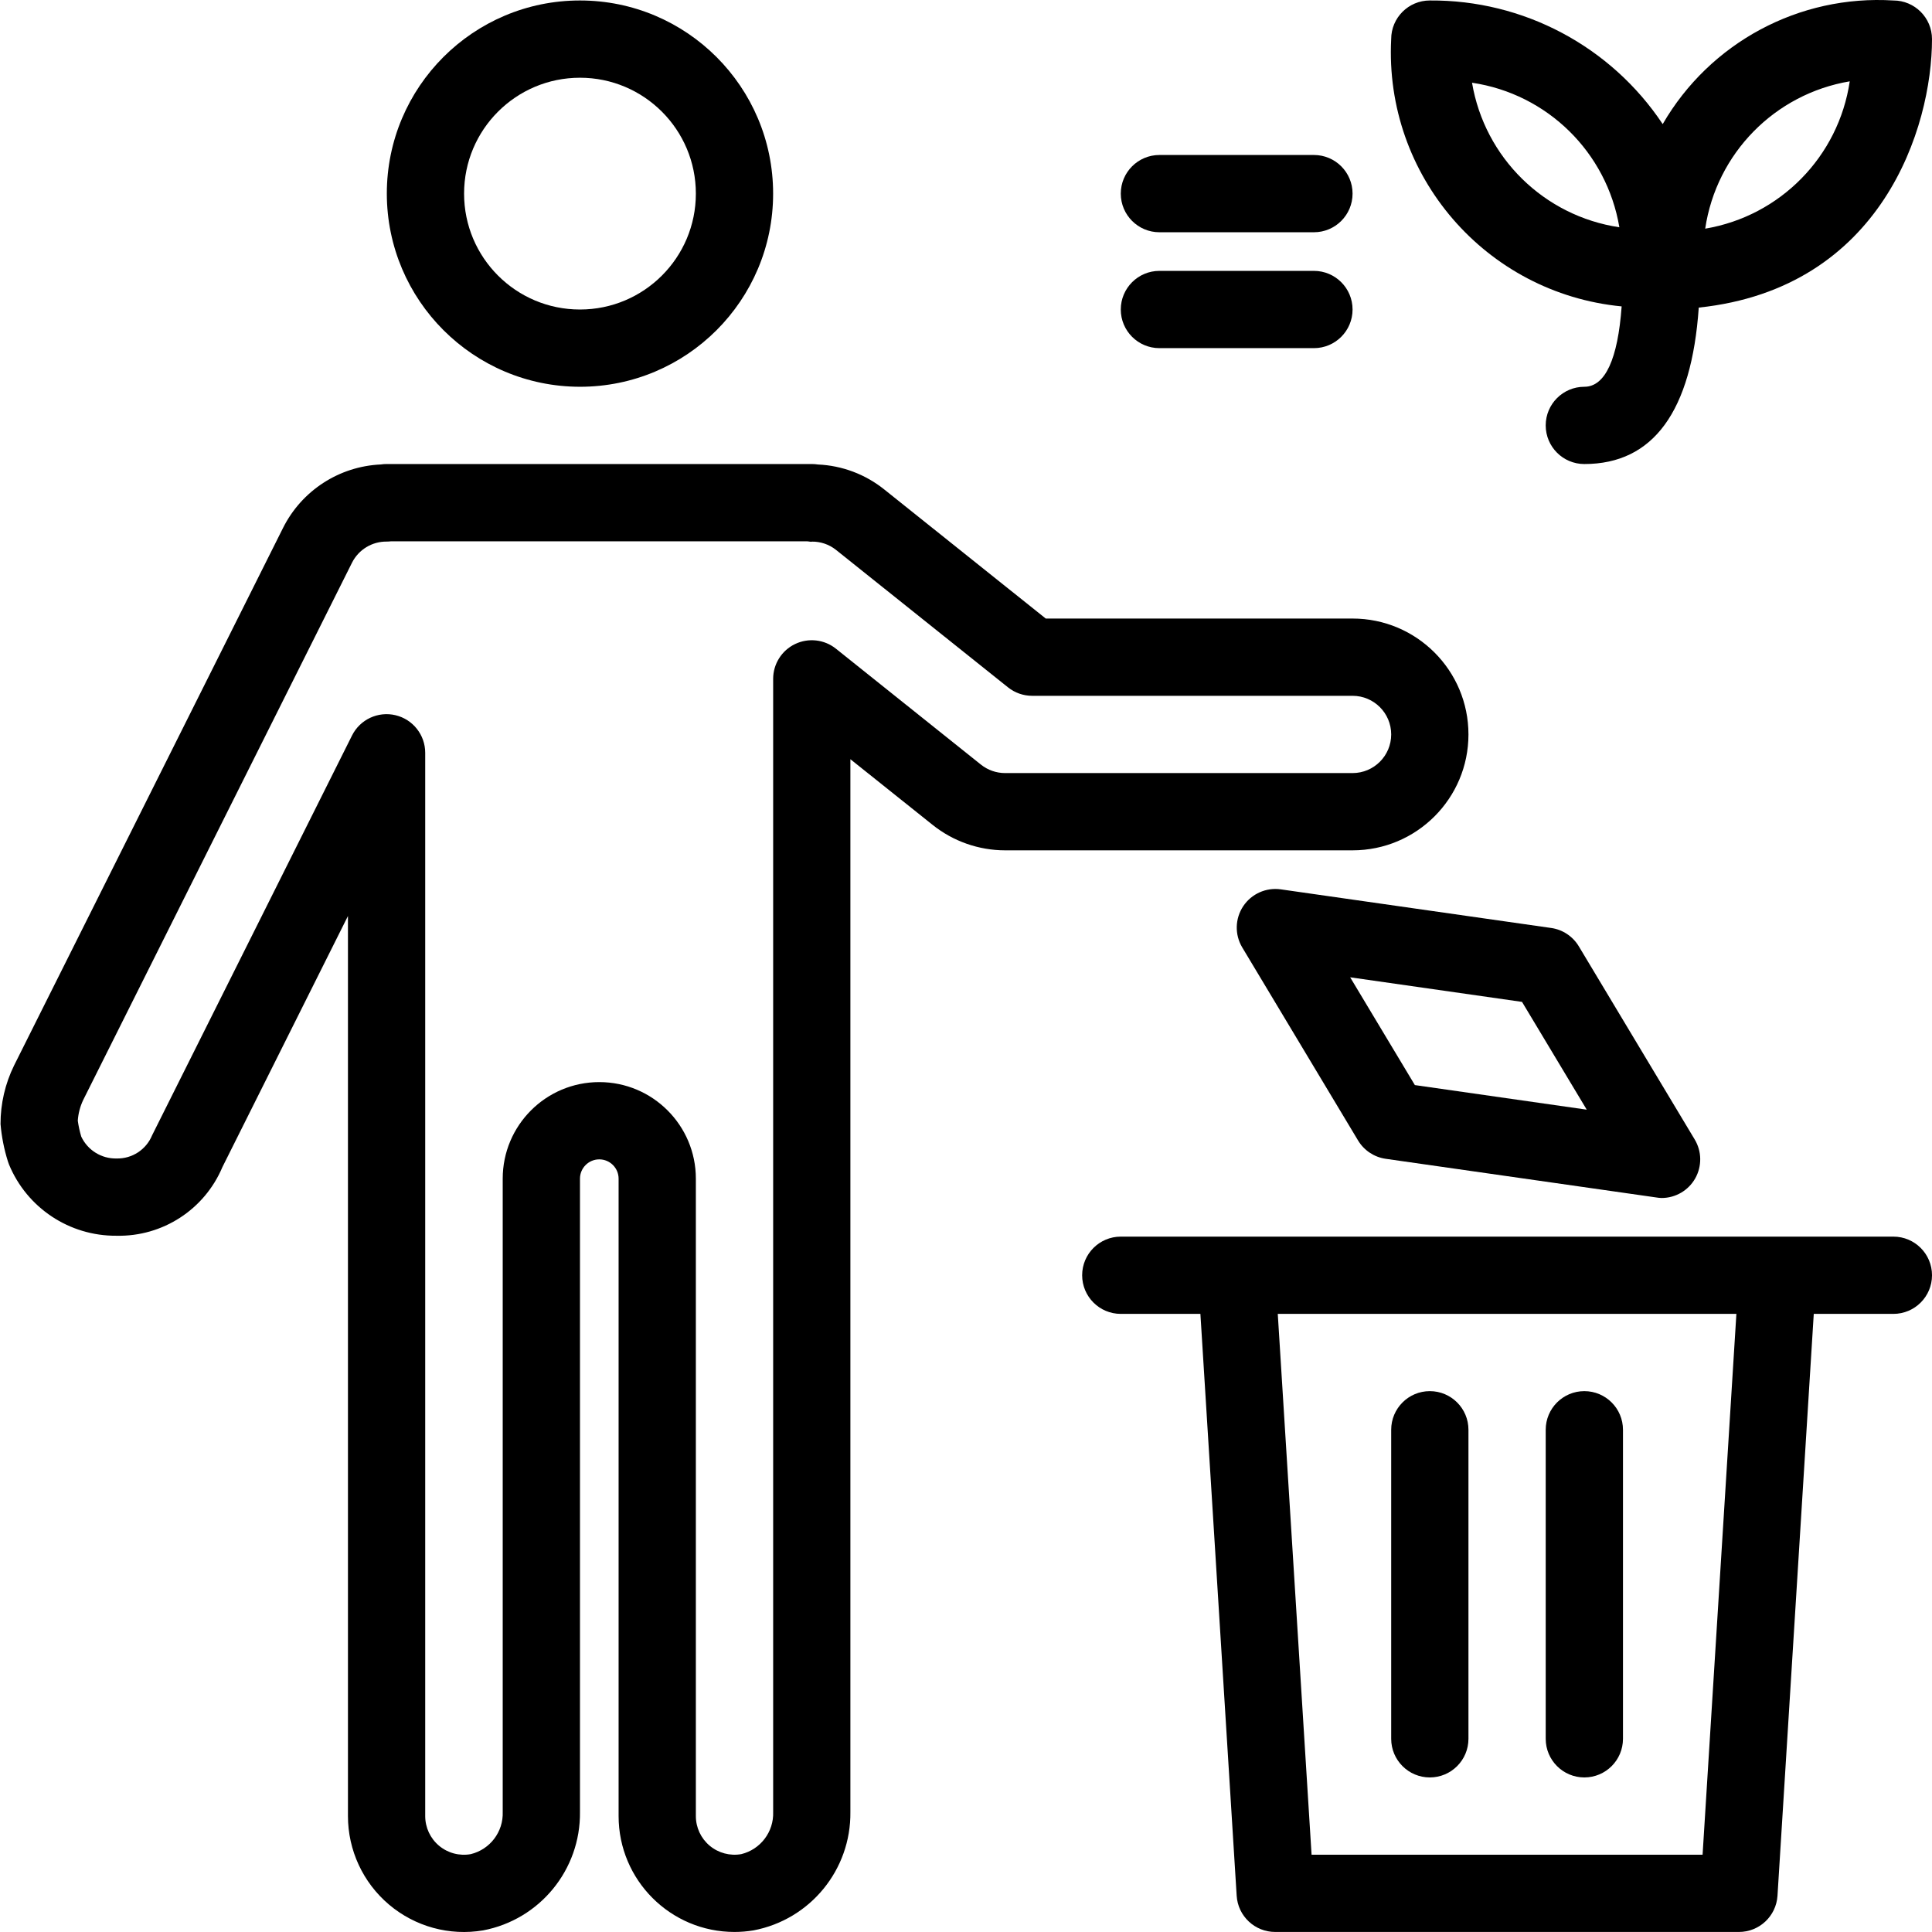 <svg height="400pt" viewBox="0 0 400 400.107" width="400pt" xmlns="http://www.w3.org/2000/svg"><path d="m328.055 368.098c4.418 0 8-3.582 8-8v-64c0-4.418-3.582-8-8-8-4.418 0-8 3.582-8 8v64c0 4.418 3.582 8 8 8zm0 0"/><path d="m296.055 368.098c4.418 0 8-3.582 8-8v-64c0-4.418-3.582-8-8-8-4.418 0-8 3.582-8 8v64c0 4.418 3.582 8 8 8zm0 0"/><path d="m392.055 256.098h-160c-4.418 0-8 3.582-8 8 0 4.418 3.582 8 8 8h16.488l7.512 120.504c.266 4.223 3.77 7.508 8 7.496h96c4.227.012 7.73-3.273 8-7.496l7.512-120.504h16.488c4.418 0 8-3.582 8-8 0-4.418-3.582-8-8-8zm-39.512 128h-80.977l-7-112h94.977zm0 0"/><path d="m321.191 192.18-56-8c-3.047-.43-6.07.926-7.777 3.484-1.703 2.559-1.793 5.867-.223 8.516l24 40c1.238 2.062 3.336 3.457 5.719 3.801l56 8c.379.066.758.105 1.145.117 2.883 0 5.543-1.551 6.961-4.059 1.418-2.512 1.379-5.59-.105-8.059l-24-40c-1.238-2.062-3.34-3.461-5.719-3.801zm-28.234 32.535-13.398-22.32 35.59 5.09 13.402 22.32zm0 0"/><path d="m120.055 80.098c22.09 0 40-17.906 40-40 0-22.09-17.91-40-40-40-22.094 0-40 17.91-40 40.0.023 22.082 17.918 39.977 40 40zm0-64c13.254 0 24 10.746 24 24 0 13.258-10.746 24-24 24-13.258 0-24-10.742-24-24 0-13.254 10.742-24 24-24zm0 0"/><path d="m304.055 152.098c0-13.254-10.746-24-24-24h-63.539l-33.445-26.734c-3.91-3.137-8.719-4.949-13.73-5.168-.426-.066-.855-.098-1.285-.098h-88.051c-.398 0-.797.027-1.191.09-8.648.387-16.406 5.43-20.27 13.176l-55.68 111.281c-1.855 3.777-2.816 7.934-2.809 12.145.227 2.629.738 5.23 1.535 7.75.07.215.145.418.223.625 3.715 8.988 12.516 14.824 22.242 14.75 9.543.219 18.246-5.418 21.949-14.215l26-52v186.398c0 7.066 3.109 13.773 8.508 18.336 5.395 4.562 12.527 6.516 19.492 5.336 11.746-2.234 20.195-12.57 20.051-24.527v-131.145c0-2.207 1.789-4 4-4 2.207 0 4 1.793 4 4v132c0 13.258 10.742 24 24 24 1.32 0 2.641-.109 3.941-.328 11.754-2.227 20.207-12.566 20.059-24.527v-218.016l17.031 13.602c4.258 3.406 9.551 5.266 15.008 5.27h71.961c13.254 0 24-10.742 24-24zm-139.457-18.719c-2.77 1.332-4.531 4.129-4.535 7.199v234.664c.152 4.109-2.605 7.762-6.602 8.738-2.332.414-4.727-.223-6.543-1.742-1.816-1.523-2.867-3.77-2.863-6.141v-132c0-11.043-8.957-20-20-20-11.047 0-20 8.957-20 20v131.145c.148 4.113-2.613 7.762-6.609 8.738-2.336.426-4.742-.207-6.566-1.73-1.824-1.52-2.875-3.773-2.875-6.152v-220.199c0-3.707-2.551-6.93-6.16-7.785s-7.34.887-9 4.211l-41.398 82.789c-1.223 2.969-4.145 4.875-7.352 4.801-3.121.074-5.992-1.703-7.32-4.527-.324-1.074-.562-2.176-.719-3.289.098-1.488.477-2.945 1.117-4.293l55.68-111.289c1.371-2.707 4.168-4.402 7.203-4.359.305-.004.609-.023.91-.059h86.039c.355 0 1 .168 1.066.066 1.805-.023 3.566.574 4.984 1.695l35.648 28.488c1.414 1.133 3.176 1.75 4.992 1.75h66.359c4.418 0 8 3.582 8 8 0 4.418-3.582 8-8 8h-71.961c-1.82 0-3.59-.617-5.008-1.758l-30.023-24c-2.402-1.922-5.695-2.293-8.465-.961zm0 0"/><path d="m335.781 63.453c-.785 10.871-3.391 16.645-7.727 16.645-4.418 0-8 3.582-8 8 0 4.418 3.582 8 8 8 14.305 0 22.215-10.949 23.695-32.398 37.969-3.992 48.305-37.398 48.305-55.602 0-4.418-3.582-8-8-8-19.488-1.211-37.988 8.703-47.77 25.602-10.73-16.121-28.867-25.746-48.23-25.602-4.418 0-8 3.582-8 8-1.449 28.246 19.578 52.633 47.727 55.355zm-.473-16.387c-15.582-2.316-27.898-14.402-30.512-29.934 15.582 2.312 27.902 14.398 30.512 29.934zm47.711-30.223c-2.312 15.582-14.398 27.898-29.934 30.512 2.316-15.582 14.402-27.898 29.934-30.512zm0 0"/><path d="m240.055 48.098h32c4.418 0 8-3.582 8-8 0-4.418-3.582-8-8-8h-32c-4.418 0-8 3.582-8 8 0 4.418 3.582 8 8 8zm0 0"/><path d="m240.055 72.098h32c4.418 0 8-3.582 8-8 0-4.418-3.582-8-8-8h-32c-4.418 0-8 3.582-8 8 0 4.418 3.582 8 8 8zm0 0"/></svg>